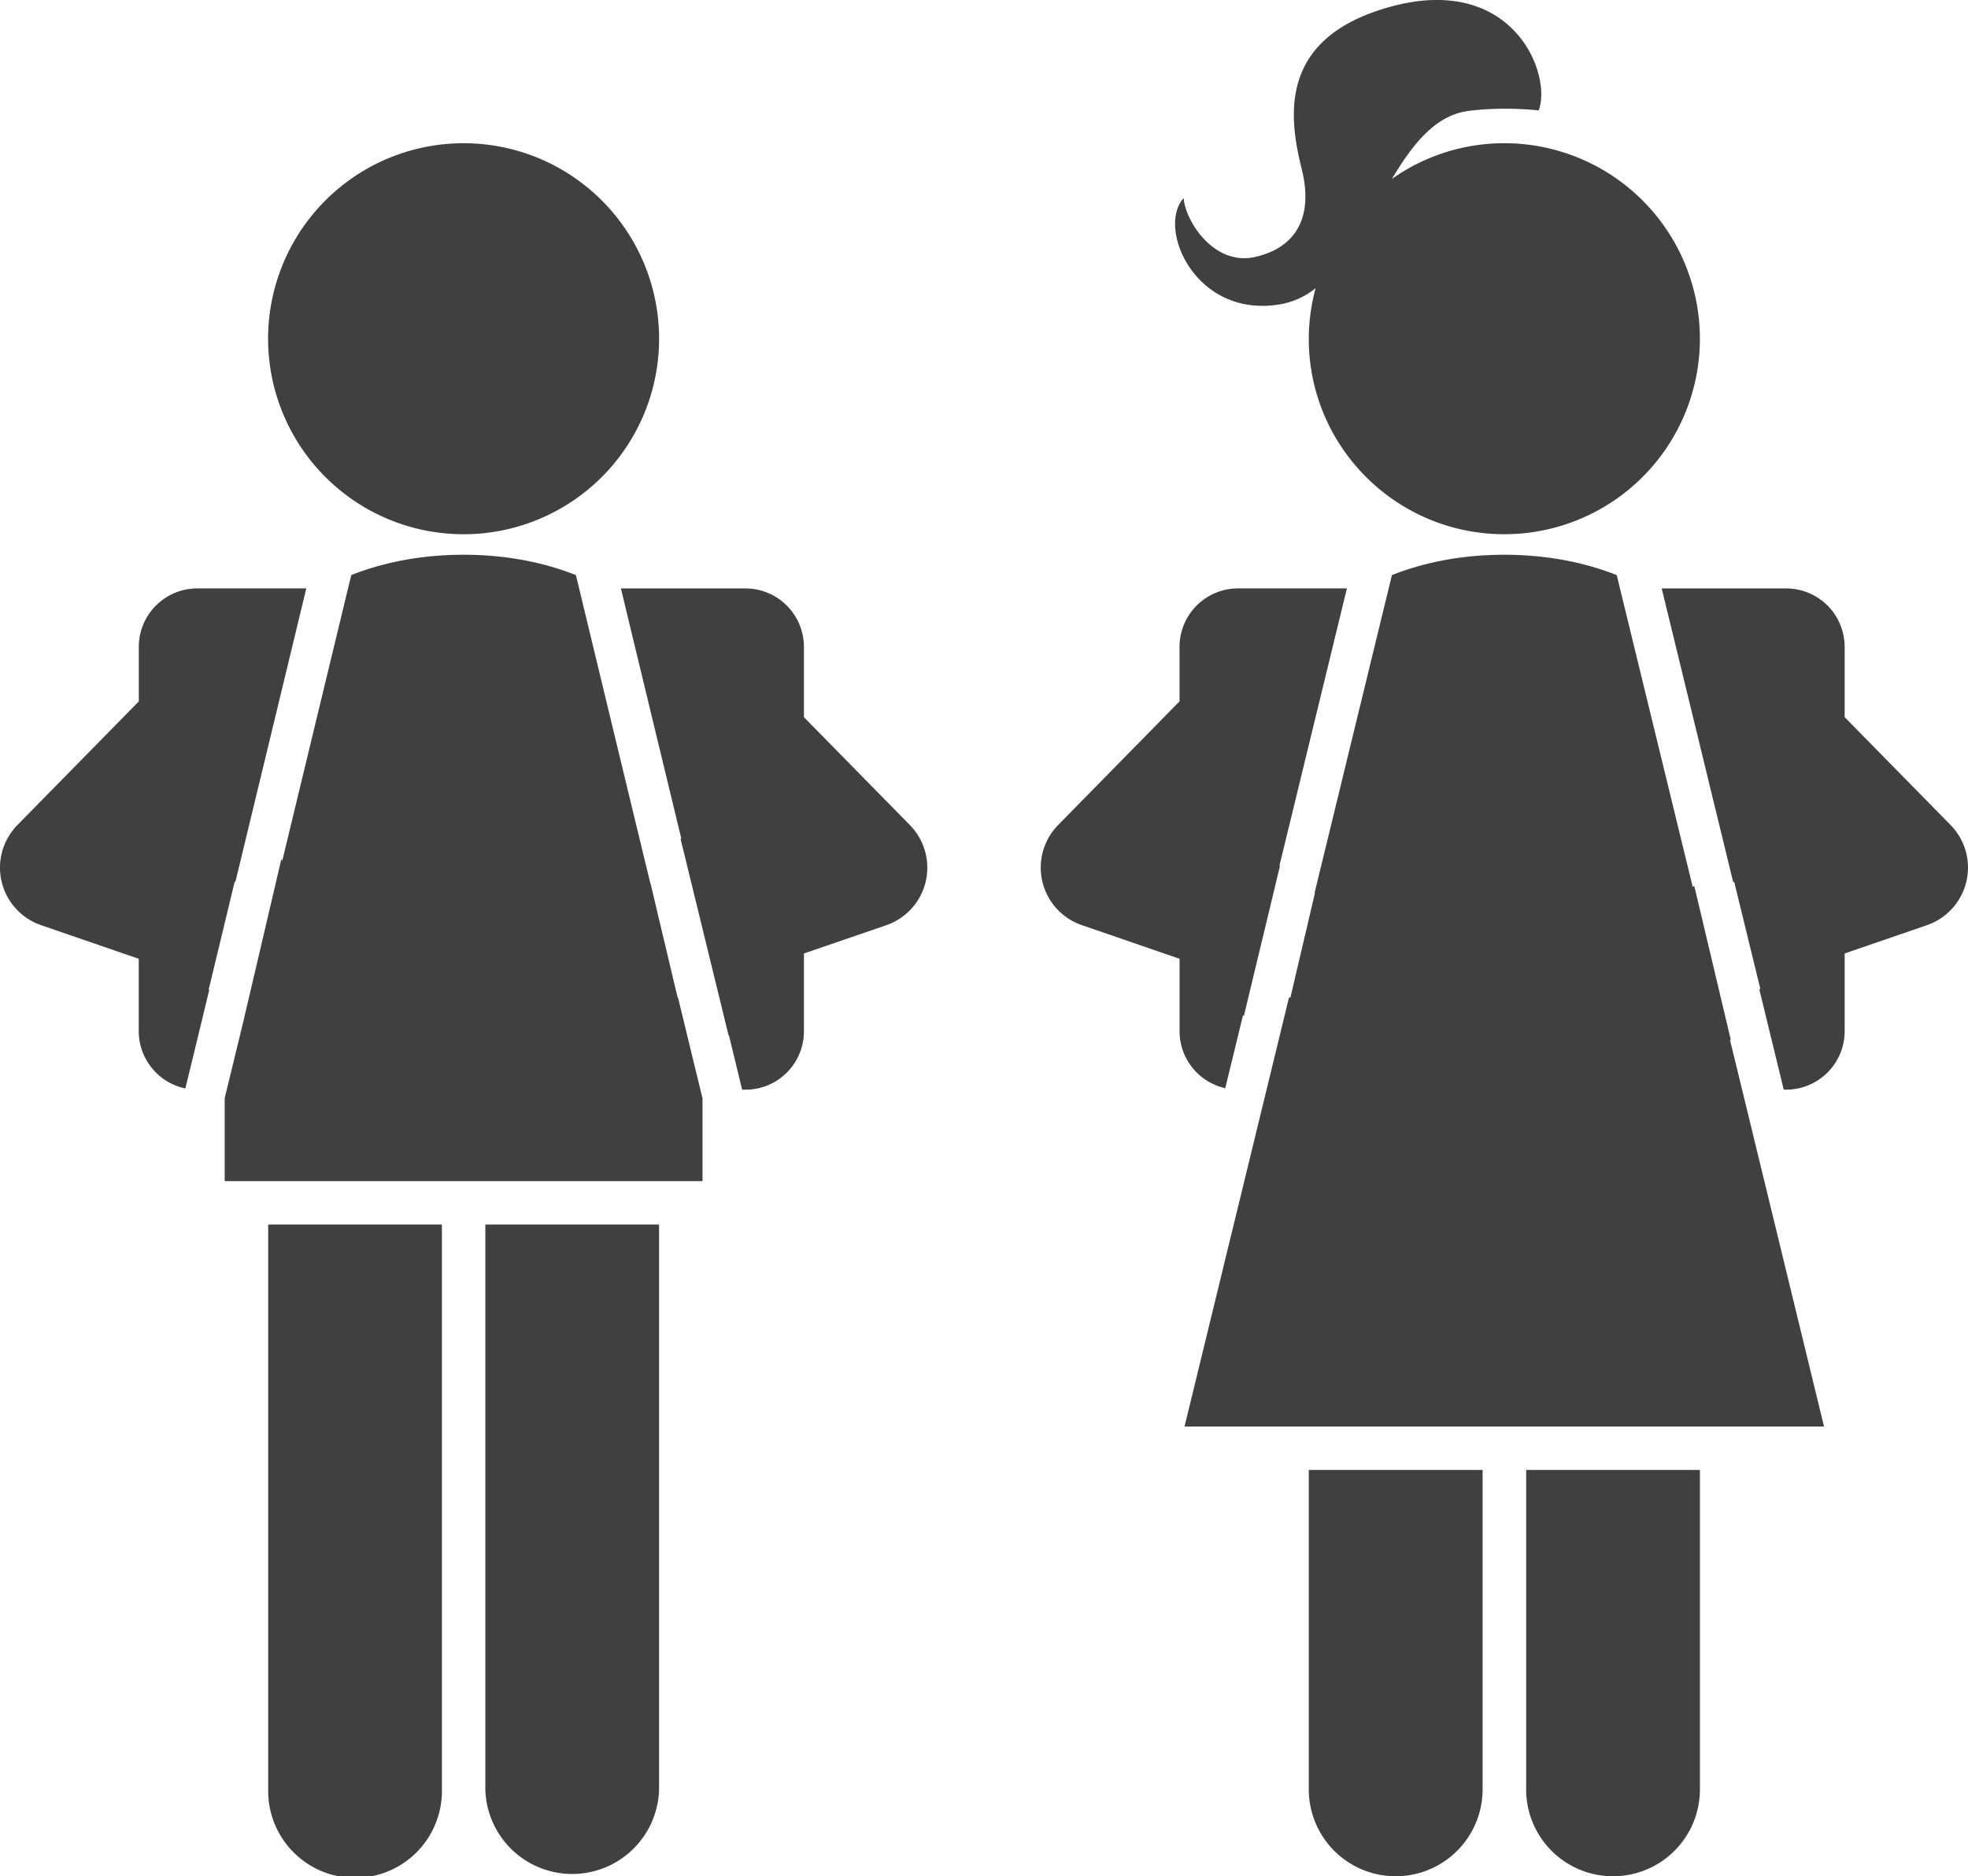 <svg xmlns="http://www.w3.org/2000/svg" viewBox="0 0 81.808 77.99" height="83.189" width="87.262"><defs><clipPath id="a"><path d="M0 4995h1280V0H0v4995z"/></clipPath></defs><g clip-path="url(#a)" transform="matrix(1.25 0 0 -1.25 -335.039 4201.712)"><path d="M290.566 3328.197l-.905 3.812-.005-.003c-.622 2.568-1.428 5.907-2.473 10.24-1.114.441-2.38.676-3.734.676-1.355 0-2.622-.235-3.737-.676l-2.295-9.504-.027.066-1.267-5.408-.62-2.549v-2.758h15.891v2.751c-.174.712-.43 1.765-.814 3.35-.006 0-.01.002-.014.003M284.171 3301.867a2.89 2.89 0 0 1 5.778 0v18.783h-5.778v-18.783zM294.766 3337.521v2.334a1.946 1.946 0 0 1-1.942 1.947h-4.144c.59-2.452 1.321-5.473 2.013-8.339l-.035.034 1.605-6.57.01.014.438-1.807h.113c1.073 0 1.942.867 1.942 1.946v2.583l2.738.94a2.023 2.023 0 0 1 .784 3.332l-3.522 3.586zM276.95 3301.867a2.889 2.889 0 1 1 5.777 0v18.783h-5.777v-18.783zM283.448 3343.604a6.501 6.501 0 1 1 0 13.003 6.501 6.501 0 0 1 0-13.003M310.692 3351.267a2.6 2.6 0 0 1 1.09.518 6.512 6.512 0 0 1-.227-1.68c0-3.59 2.912-6.5 6.503-6.5a6.503 6.503 0 0 1 6.504 6.5 6.504 6.504 0 0 1-6.504 6.502 6.473 6.473 0 0 1-3.74-1.188c.688 1.148 1.44 2.12 2.556 2.263 1.18.152 2.329.016 2.329.016.447 1.228-.865 4.564-4.934 3.447-3.72-1.022-3.391-3.624-2.95-5.392.406-1.618-.205-2.63-1.56-2.93-1.353-.302-2.312 1.193-2.365 1.959-.916-1.011.424-4.076 3.298-3.515M308.777 3325.183l.592 2.43.026-.034 1.204 5.004-.02-.002 2.244 9.222H309.2a1.945 1.945 0 0 1-1.943-1.945v-1.811l-4.036-4.111a2.022 2.022 0 0 1 .787-3.33l3.25-1.12v-2.406c0-.93.65-1.703 1.52-1.897M332.898 3333.936l-3.522 3.585v2.334a1.945 1.945 0 0 1-1.945 1.947h-4.139l2.376-9.762c.013 0 .024-.004.037-.004l.866-3.548c-.01-.006-.02-.015-.032-.021l.811-3.332h.081c1.072 0 1.945.87 1.945 1.946v2.583l2.737.94c.655.228 1.15.774 1.31 1.45a2.02 2.02 0 0 1-.525 1.881M318.785 3301.867h-.002a2.889 2.889 0 1 1 5.78 0v10.621h-5.778v-10.62zM311.555 3312.488v-10.62a2.89 2.89 0 0 1 5.781 0v10.62h-5.781zM275.832 3332.038a.256.256 0 0 1 .027.005c.788 3.258 1.668 6.898 2.358 9.76h-3.627a1.946 1.946 0 0 1-1.943-1.948v-1.81l-4.036-4.11a2.026 2.026 0 0 1-.527-1.88 2.027 2.027 0 0 1 1.311-1.45l3.25-1.119v-2.404c0-.94.666-1.724 1.55-1.907.2.815.474 1.948.795 3.278-.006.003-.01.008-.018.013l.86 3.572zM325.592 3326.782l-1.217 5.127-.052-.032-2.527 10.368c-1.115.442-2.382.677-3.74.677-1.352 0-2.622-.235-3.736-.677l-2.57-10.56c.002-.003.005-.006.01-.009l-.814-3.472c-.018-.004-.033-.01-.05-.012l-3.473-14.26h21.267l-3.13 12.868.032-.018z" fill="#404041"/></g></svg>